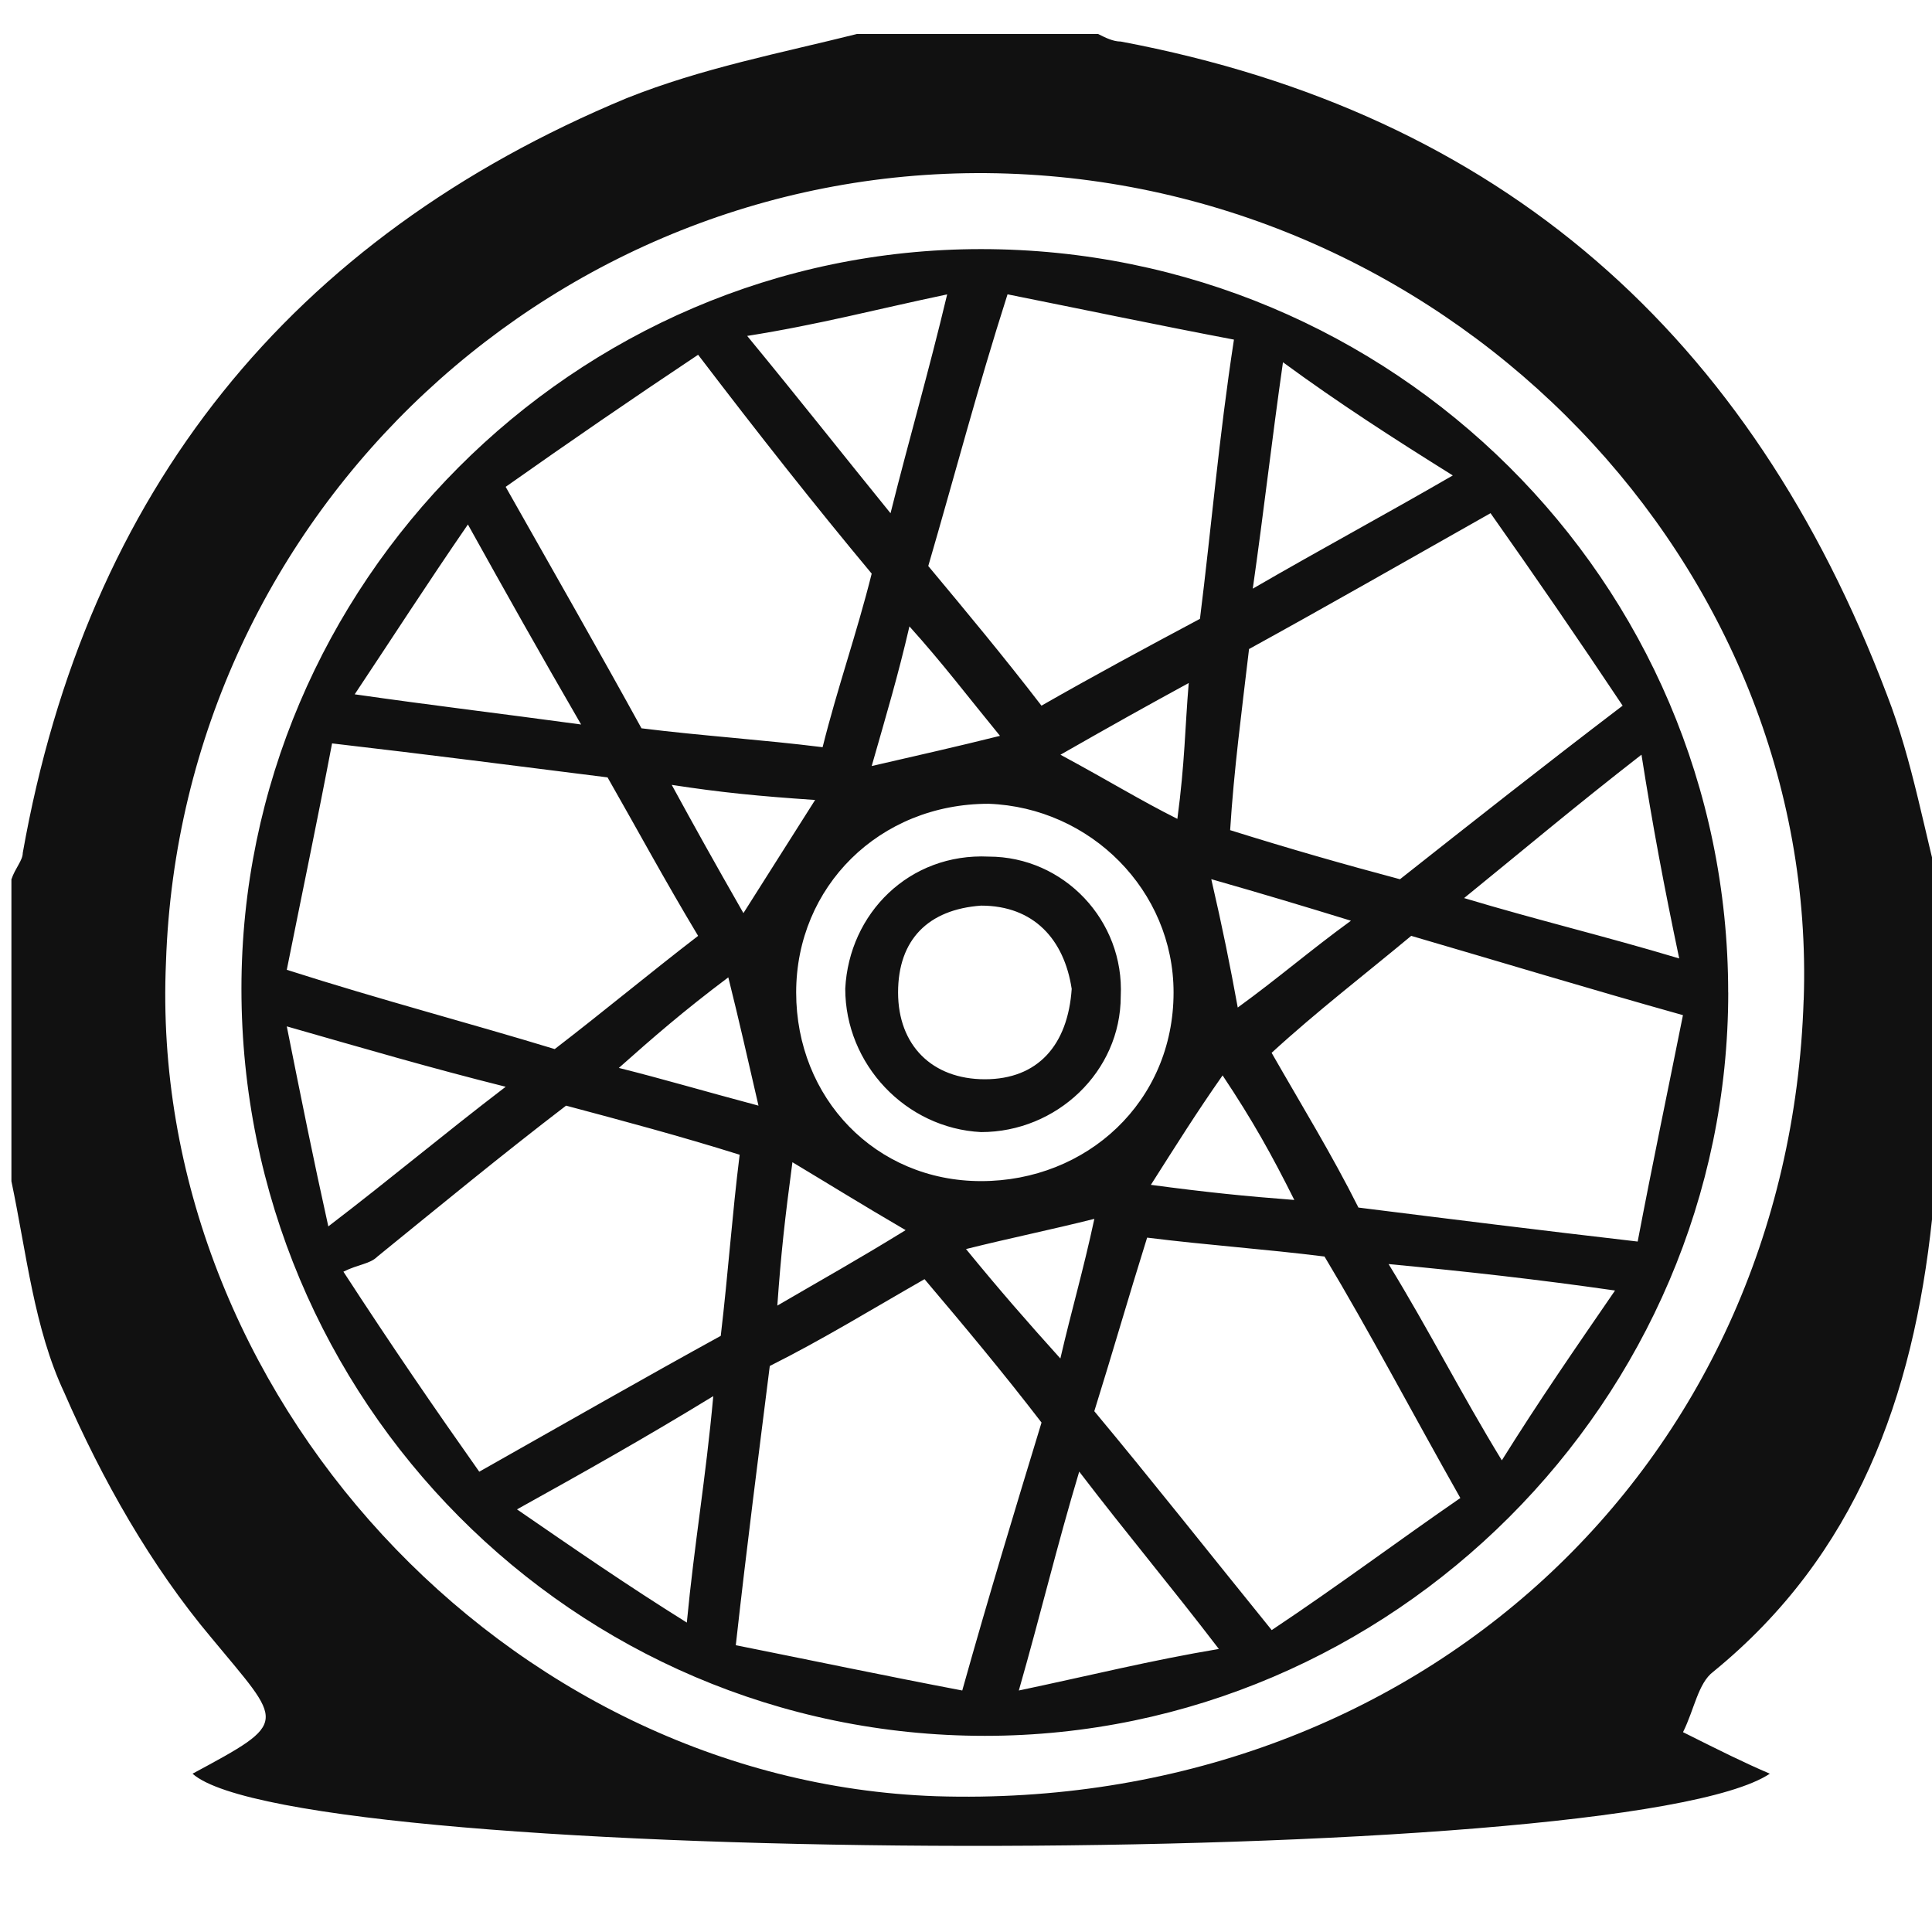 <!-- Generated by IcoMoon.io -->
<svg version="1.1" xmlns="http://www.w3.org/2000/svg" width="32" height="32" viewBox="0 0 32 32">
<path fill="#111" d="M14.188 0.563c1.375 0 2.688 0 4 0 0.125 0.063 0.25 0.125 0.375 0.125 6.313 1.188 10.438 4.875 12.688 10.813 0.438 1.125 0.625 2.313 0.938 3.438 0 1.625 0 3.188 0 4.813-0.063 0.125-0.125 0.313-0.188 0.438-0.313 2.938-1.25 5.563-3.625 7.5-0.25 0.188-0.313 0.625-0.5 1 0.625 0.313 1 0.5 1.438 0.688-2.438 1.625-24.375 1.563-26.125 0 1.625-0.875 1.5-0.813 0.313-2.25-1-1.188-1.813-2.625-2.438-4.063-0.5-1.063-0.625-2.313-0.875-3.5 0-1.688 0-3.375 0-5 0.063-0.188 0.188-0.313 0.188-0.438 1.063-6 4.438-10.188 10-12.5 1.25-0.5 2.563-0.75 3.813-1.063zM29.875 16.563c0.25-7.188-5.75-13.438-13.188-13.688-7.375-0.25-13.688 5.563-13.938 13.063-0.313 7.125 5.625 13.563 12.75 13.813 7.938 0.25 14.125-5.438 14.375-13.188zM28.625 16.438c0 6.75-5.563 12.313-12.313 12.313-6.813 0-12.313-5.563-12.313-12.375 0-6.688 5.5-12.25 12.25-12.25 6.813 0 12.375 5.5 12.375 12.313zM12.188 27.25c1.25 0.25 2.438 0.5 3.75 0.75 0.438-1.563 0.875-3 1.313-4.438-0.625-0.813-1.25-1.563-1.938-2.375-0.875 0.5-1.688 1-2.563 1.438-0.188 1.5-0.375 2.938-0.563 4.625zM5.5 12.313c-0.25 1.313-0.5 2.5-0.75 3.75 1.563 0.5 3 0.875 4.438 1.313 0.813-0.625 1.563-1.25 2.375-1.875-0.563-0.938-1-1.75-1.5-2.625-1.5-0.188-2.938-0.375-4.563-0.563zM19.875 10.25c0.188-1.5 0.313-3 0.563-4.625-1.313-0.25-2.5-0.5-3.75-0.75-0.5 1.563-0.875 3-1.313 4.5 0.625 0.75 1.25 1.5 1.875 2.313 0.875-0.5 1.688-0.938 2.625-1.438zM21.063 27c1.125-0.75 2.125-1.5 3.125-2.188-0.813-1.438-1.5-2.75-2.25-4-1-0.125-1.938-0.188-2.938-0.313-0.313 1-0.563 1.875-0.875 2.875 0.938 1.125 1.875 2.313 2.938 3.625zM23.375 15.5c-0.75 0.625-1.563 1.25-2.313 1.938 0.5 0.875 1 1.688 1.438 2.563 1.5 0.188 3 0.375 4.625 0.563 0.25-1.313 0.5-2.5 0.75-3.75-1.563-0.438-3-0.875-4.5-1.313zM24.688 8.5c-1.438 0.813-2.75 1.563-4 2.25-0.125 1.063-0.25 2-0.313 3 1 0.313 1.875 0.563 2.813 0.813 1.188-0.938 2.375-1.875 3.688-2.875-0.75-1.125-1.438-2.125-2.188-3.188zM8.375 8.063c0.813 1.438 1.563 2.75 2.25 4 1 0.125 2 0.188 3 0.313 0.25-1 0.563-1.875 0.813-2.875-0.938-1.125-1.875-2.313-2.875-3.625-1.125 0.75-2.125 1.438-3.188 2.188zM5.688 21.063c0.813 1.25 1.5 2.25 2.25 3.313 1.438-0.813 2.75-1.563 4-2.25 0.125-1.063 0.188-2 0.313-3-1-0.313-1.938-0.563-2.875-0.813-1.063 0.813-2.125 1.688-3.125 2.5-0.125 0.125-0.313 0.125-0.563 0.25zM19.438 16.438c0-1.688-1.375-3.063-3.063-3.125-1.813 0-3.188 1.375-3.188 3.125s1.313 3.125 3.063 3.125c1.75 0 3.188-1.313 3.188-3.125zM11.813 23.125c-1.125 0.688-2.125 1.25-3.25 1.875 1 0.688 1.813 1.25 2.813 1.875 0.125-1.313 0.313-2.375 0.438-3.75zM23 20.938c0.688 1.125 1.188 2.125 1.875 3.25 0.625-1 1.188-1.813 1.875-2.813-1.313-0.188-2.438-0.313-3.75-0.438zM20.75 9.75c1.188-0.688 2.125-1.188 3.313-1.875-1-0.625-1.875-1.188-2.813-1.875-0.188 1.313-0.313 2.438-0.5 3.75zM9.625 12c-0.688-1.188-1.25-2.188-1.875-3.313-0.688 1-1.25 1.875-1.875 2.813 1.313 0.188 2.375 0.313 3.75 0.5zM17.875 24.375c-0.375 1.25-0.625 2.313-1 3.625 1.188-0.25 2.188-0.5 3.313-0.688-0.813-1.063-1.5-1.875-2.313-2.938zM27.188 12.5c-1.125 0.875-1.938 1.563-2.938 2.375 1.25 0.375 2.313 0.625 3.563 1-0.25-1.188-0.438-2.188-0.625-3.375zM8.375 18c-1.25-0.313-2.313-0.625-3.625-1 0.25 1.25 0.438 2.188 0.688 3.313 1.063-0.813 1.875-1.5 2.938-2.313zM12.375 5.563c0.875 1.063 1.563 1.938 2.375 2.938 0.313-1.25 0.625-2.313 0.938-3.625-1.188 0.25-2.125 0.5-3.313 0.688zM12.875 21.625c0.75-0.438 1.313-0.75 2.125-1.25-0.75-0.438-1.25-0.75-1.875-1.125-0.125 0.938-0.188 1.5-0.25 2.375zM19.063 19.625c0.938 0.125 1.563 0.188 2.375 0.25-0.375-0.75-0.688-1.313-1.188-2.063-0.438 0.625-0.75 1.125-1.188 1.813zM17.563 12.5c0.813 0.438 1.313 0.75 1.938 1.063 0.125-0.938 0.125-1.5 0.188-2.25-0.688 0.375-1.25 0.688-2.125 1.188zM12.313 15.125c0.438-0.688 0.75-1.188 1.188-1.875-0.938-0.063-1.563-0.125-2.375-0.25 0.375 0.688 0.688 1.25 1.188 2.125zM15.063 10.375c-0.188 0.813-0.375 1.438-0.625 2.313 0.813-0.188 1.375-0.313 2.125-0.5-0.563-0.688-0.938-1.188-1.5-1.813zM16 20.688c0.563 0.688 1 1.188 1.563 1.813 0.188-0.813 0.375-1.438 0.563-2.313-0.75 0.188-1.375 0.313-2.125 0.5zM12.563 18.313c-0.188-0.813-0.313-1.375-0.5-2.125-0.75 0.563-1.25 1-1.813 1.5 0.75 0.188 1.375 0.375 2.313 0.625zM20.063 14.563c0.188 0.813 0.313 1.438 0.438 2.125 0.688-0.5 1.188-0.938 1.875-1.438-0.813-0.25-1.438-0.438-2.313-0.688zM16.375 14.188c1.25 0 2.25 1.063 2.188 2.313 0 1.25-1.063 2.25-2.313 2.25-1.25-0.063-2.25-1.125-2.25-2.375 0.063-1.25 1.063-2.25 2.375-2.188zM17.75 16.375c-0.125-0.813-0.625-1.375-1.5-1.375-0.875 0.063-1.375 0.563-1.375 1.438s0.563 1.438 1.438 1.438c0.875 0 1.375-0.563 1.438-1.5z"></path>
</svg>
